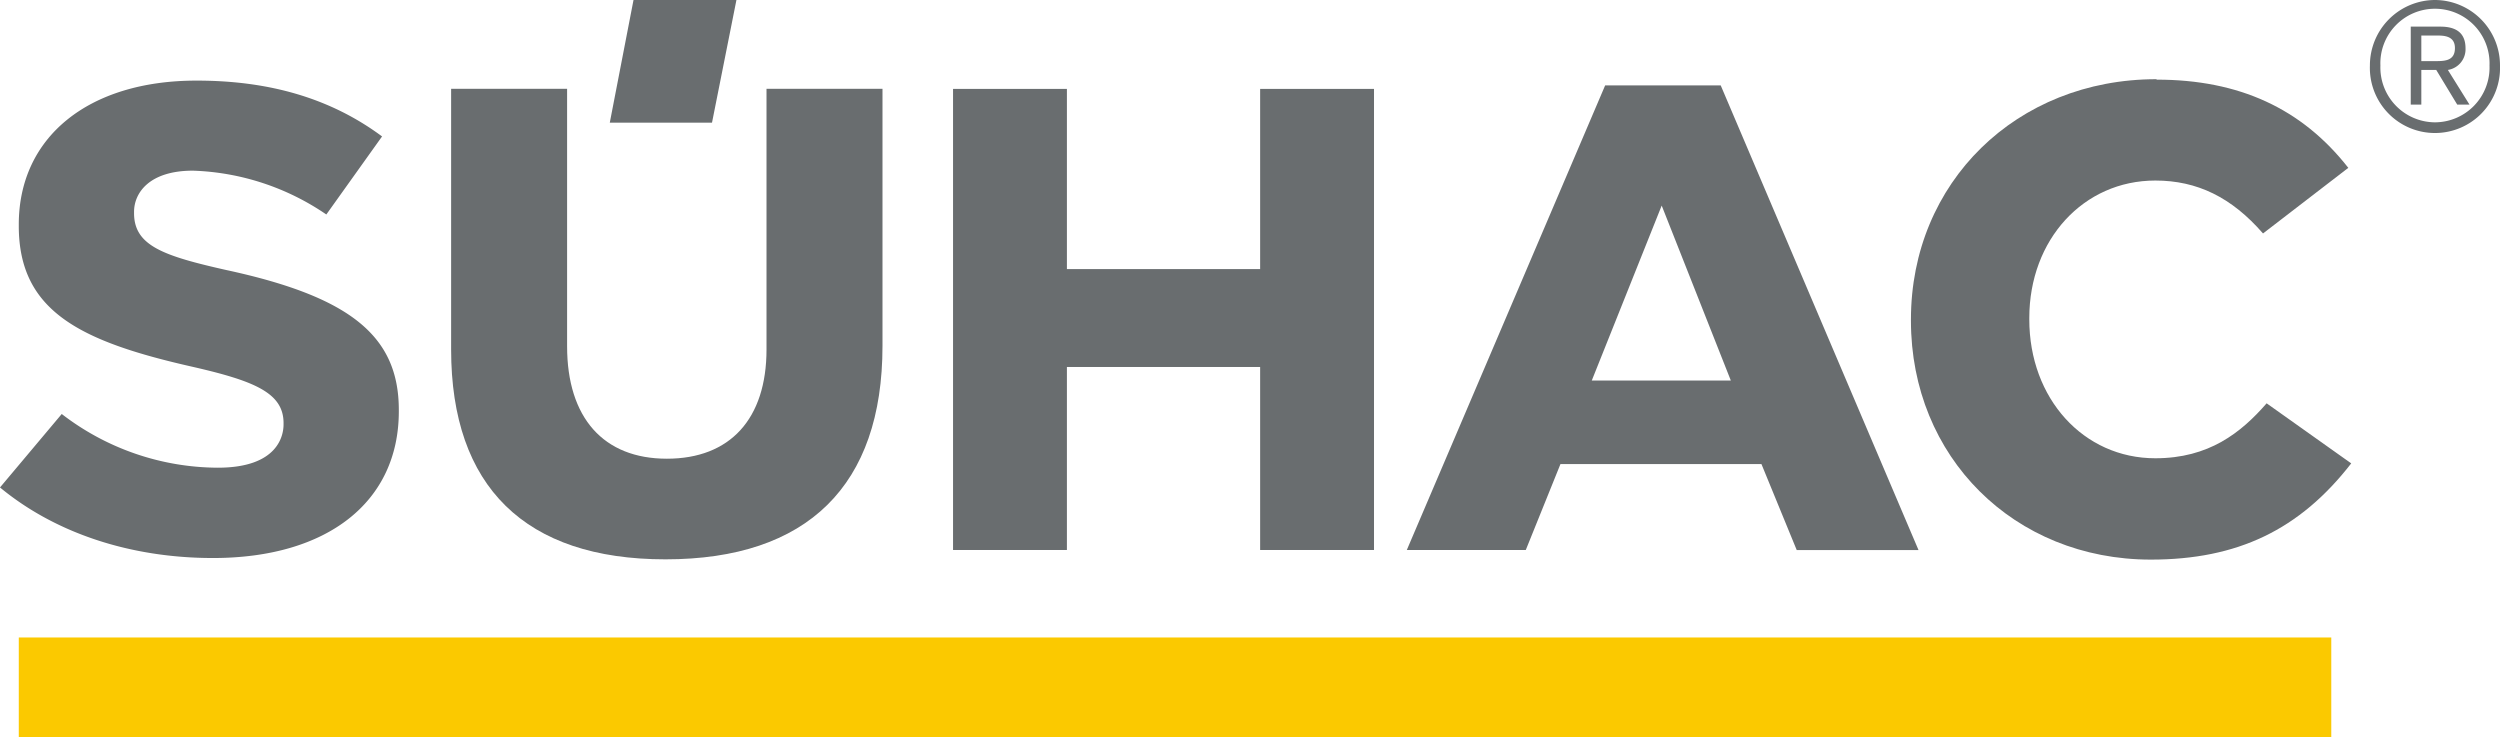 <svg xmlns="http://www.w3.org/2000/svg" xmlns:xlink="http://www.w3.org/1999/xlink" viewBox="0 0 283.46 83.62"><defs><style>.a{fill:none;}.b{fill:#fbc900;}.c{clip-path:url(#a);}.d{fill:#696d6f;}</style><clipPath id="a" transform="translate(112 3.62)"><rect class="a" x="-112" y="-3.62" width="283.46" height="83.62"/></clipPath></defs><title>suehac_oc_rgb</title><rect class="b" x="2.13" y="72.28" width="262.2" height="11.34"/><g class="c"><path class="d" d="M-89.74,5.52c-12.23,0-20.13,6.4-20.13,16.31V22c0,9.7,7,13.11,19.84,16,6.9,1.59,10.18,2.94,10.18,6.35v.16c0,1.15-.54,4.9-7.45,4.9A29.16,29.16,0,0,1-105,43.32l-7,8.33c6.28,5.19,14.81,8,24.15,8,13,0,21.07-6.38,21.07-16.63v-.16c0-8.38-5.49-12.83-19.59-15.87-7.1-1.6-10.43-2.75-10.43-6.44v-.15c0-2.16,1.74-4.67,6.67-4.67A28.4,28.4,0,0,1-75,20.7l6.32-8.85c-5.74-4.26-12.64-6.33-21-6.33" transform="translate(112 3.62)"/><path class="d" d="M-11.94,6.45H-25.09V36c0,7.87-4.12,12.39-11.3,12.39S-47.7,43.76-47.7,35.64V6.45H-60.85V36c0,15.57,8.4,23.8,24.3,23.8,16.1,0,24.61-8.36,24.61-24.19Z" transform="translate(112 3.62)"/></g><polygon class="d" points="155.79 10.08 142.88 10.08 142.88 30.51 120.97 30.51 120.97 10.08 108.06 10.08 108.06 62.36 120.97 62.36 120.97 41.61 142.88 41.61 142.88 62.36 155.79 62.36 155.79 10.08"/><path class="d" d="M83.1,6.06H70L47.51,58.74H61L64.93,49H87.72l4,9.75h13.81ZM68.48,39.53l7.93-19.84,7.84,19.84Z" transform="translate(112 3.62)"/><g class="c"><path class="d" d="M132.5,5.36c-15.87,0-27.83,11.71-27.83,27.24v.15c0,15.44,11.69,27.08,27.2,27.08,9.81,0,16.87-3.37,22.72-10.91L145,42.11c-2.91,3.34-6.55,6.23-12.62,6.23-8.15,0-14.29-6.77-14.29-15.74v-.16c0-8.89,6.14-15.59,14.29-15.59,4.74,0,8.65,1.9,12.21,6l9.67-7.44c-5.27-6.73-12.39-10-21.72-10" transform="translate(112 3.62)"/></g><polygon class="d" points="71.83 0 69.14 13.91 80.73 13.91 83.5 0 71.83 0"/><g class="c"><path class="d" d="M162.54,4.31h1.69l2.38,3.93H168l-2.45-3.93a2.37,2.37,0,0,0,2-2.46c0-1.58-.88-2.45-2.85-2.45h-3.36V8.24h1.2Zm0-1V.41h1.9c.92,0,1.91.18,1.91,1.42,0,1.54-1.29,1.48-2.44,1.48Zm1.55-6.93a7.41,7.41,0,0,0-7.38,7.43,7.38,7.38,0,1,0,14.75,0,7.41,7.41,0,0,0-7.37-7.43m0,13.87a6.22,6.22,0,0,1-6.19-6.44,6.19,6.19,0,1,1,12.37,0,6.21,6.21,0,0,1-6.18,6.44" transform="translate(112 3.62)"/></g></svg>